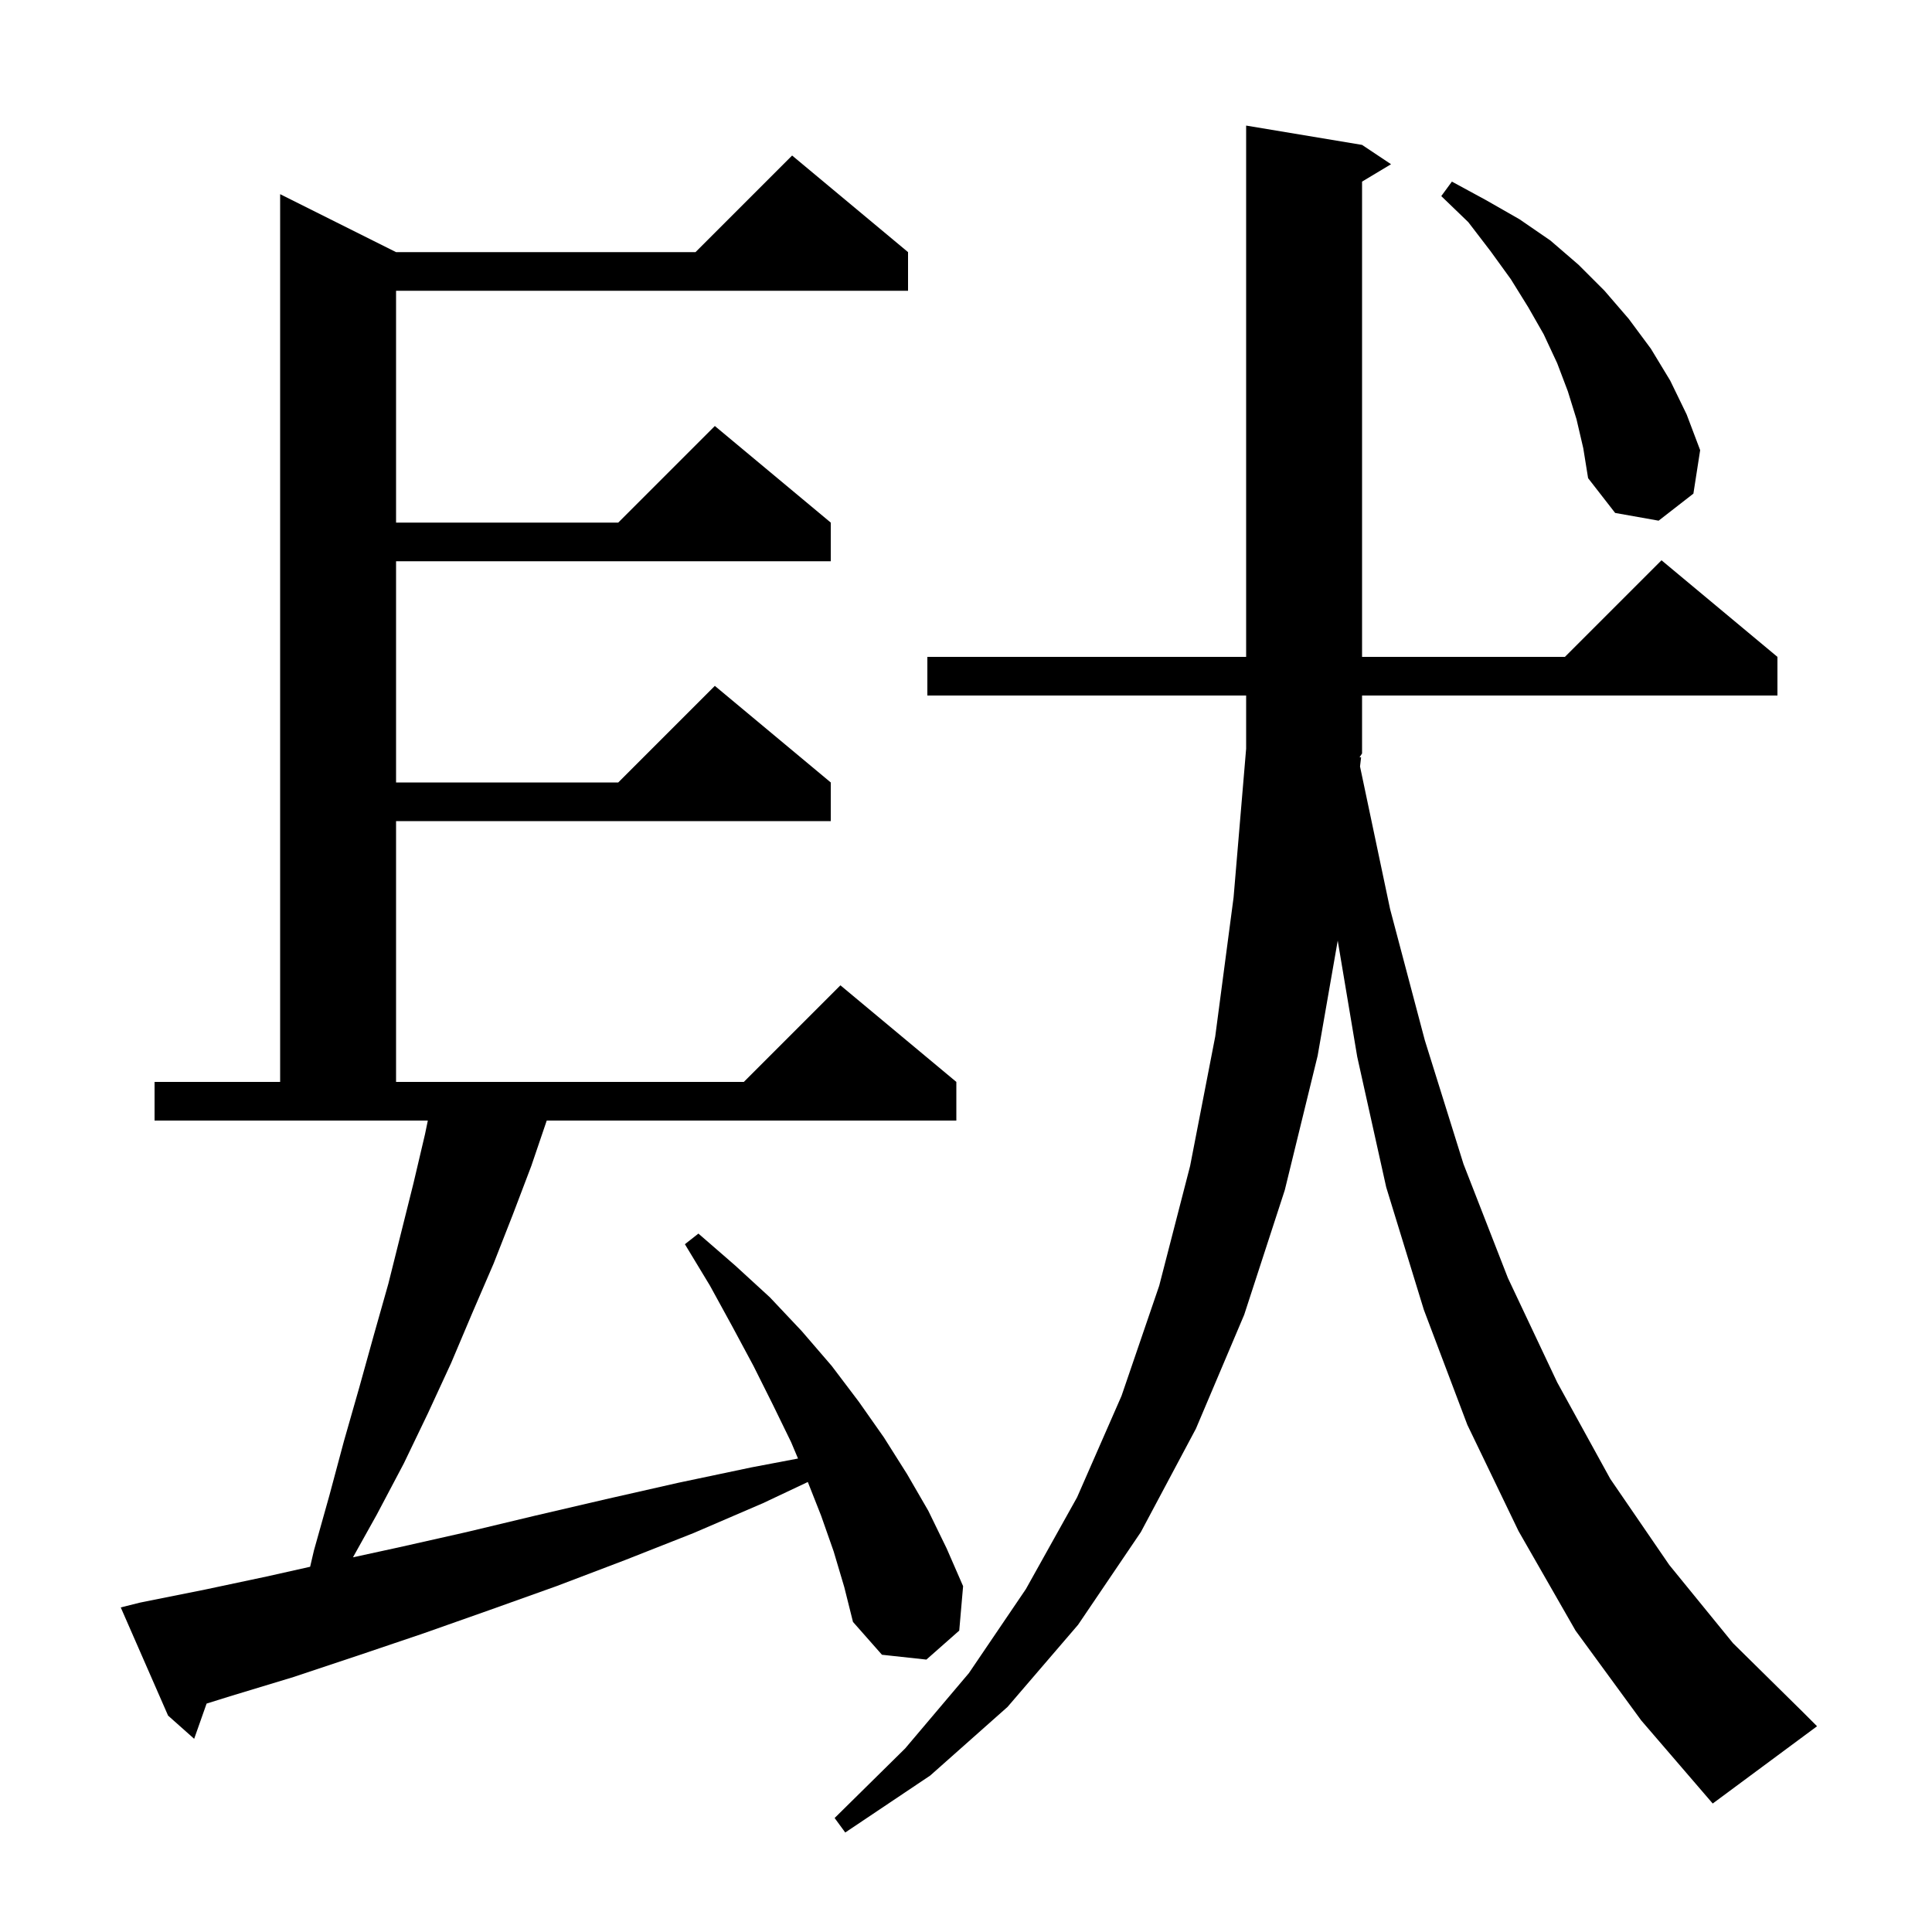 <svg xmlns="http://www.w3.org/2000/svg" xmlns:xlink="http://www.w3.org/1999/xlink" version="1.1" baseProfile="full" viewBox="0 0 200 200" width="200" height="200"><g fill="currentColor"><path d="M 140.9 78.4 L 140.789 79.339 L 140.8 79.4 L 143.9 94.1 L 147.5 107.7 L 151.5 120.5 L 156.1 132.3 L 161.2 143.1 L 166.7 153.1 L 172.8 162.0 L 179.4 170.1 L 186.6 177.2 L 188.1 178.7 L 177.3 186.7 L 169.9 178.1 L 163.1 168.8 L 157.2 158.5 L 151.9 147.5 L 147.4 135.6 L 143.5 122.9 L 140.5 109.4 L 138.481 97.372 L 136.4 109.3 L 133.0 123.2 L 128.8 136.1 L 123.8 147.9 L 118.1 158.6 L 111.6 168.2 L 104.3 176.7 L 96.3 183.8 L 87.5 189.7 L 86.4 188.2 L 93.7 181.0 L 100.3 173.2 L 106.2 164.5 L 111.5 155.0 L 116.1 144.5 L 120.0 133.1 L 123.2 120.7 L 125.8 107.3 L 127.7 92.9 L 129.0 77.5 L 129.0 72.0 L 96.0 72.0 L 96.0 68.0 L 129.0 68.0 L 129.0 13.0 L 141.0 15.0 L 144.0 17.0 L 141.0 18.8 L 141.0 68.0 L 162.0 68.0 L 172.0 58.0 L 184.0 68.0 L 184.0 72.0 L 141.0 72.0 L 141.0 78.0 L 140.741 78.388 Z M 86.3 160.6 L 85.0 156.9 L 83.625 153.416 L 79.0 155.6 L 71.8 158.7 L 64.7 161.5 L 57.6 164.2 L 50.6 166.7 L 43.8 169.1 L 37.0 171.4 L 30.4 173.6 L 23.8 175.6 L 21.387 176.354 L 20.1 180.0 L 17.4 177.6 L 12.5 166.4 L 14.5 165.9 L 21.0 164.6 L 27.6 163.2 L 32.105 162.191 L 32.5 160.5 L 34.1 154.8 L 35.6 149.2 L 37.2 143.6 L 38.7 138.2 L 40.2 132.9 L 42.8 122.5 L 44.0 117.4 L 44.288 116.0 L 16.0 116.0 L 16.0 112.0 L 29.0 112.0 L 29.0 20.1 L 41.0 26.1 L 72.0 26.1 L 82.0 16.1 L 94.0 26.1 L 94.0 30.1 L 41.0 30.1 L 41.0 54.1 L 64.0 54.1 L 74.0 44.1 L 86.0 54.1 L 86.0 58.1 L 41.0 58.1 L 41.0 81.0 L 64.0 81.0 L 74.0 71.0 L 86.0 81.0 L 86.0 85.0 L 41.0 85.0 L 41.0 112.0 L 77.0 112.0 L 87.0 102.0 L 99.0 112.0 L 99.0 116.0 L 56.598 116.0 L 55.0 120.7 L 53.1 125.7 L 51.1 130.8 L 48.9 135.9 L 46.7 141.1 L 44.3 146.3 L 41.8 151.5 L 39.0 156.8 L 36.539 161.213 L 41.2 160.2 L 48.3 158.6 L 55.4 156.9 L 62.7 155.2 L 70.2 153.5 L 77.8 151.9 L 82.61 150.987 L 81.9 149.3 L 80.0 145.4 L 78.0 141.4 L 75.8 137.3 L 73.5 133.1 L 70.9 128.8 L 72.3 127.7 L 76.1 131.0 L 79.7 134.3 L 83.0 137.8 L 86.1 141.4 L 88.9 145.1 L 91.5 148.8 L 93.9 152.6 L 96.1 156.4 L 98.0 160.3 L 99.7 164.2 L 99.3 168.8 L 95.9 171.8 L 91.3 171.3 L 88.3 167.9 L 87.4 164.3 Z M 163.2 43.4 L 162.3 40.5 L 161.2 37.6 L 159.8 34.6 L 158.2 31.8 L 156.4 28.9 L 154.3 26.0 L 152.0 23.0 L 149.2 20.3 L 150.3 18.8 L 153.8 20.7 L 157.3 22.7 L 160.5 24.9 L 163.4 27.4 L 166.1 30.1 L 168.6 33.0 L 170.9 36.1 L 172.9 39.4 L 174.6 42.9 L 176.0 46.6 L 175.3 51.1 L 171.7 53.9 L 167.2 53.1 L 164.4 49.5 L 163.9 46.4 Z "/></g></svg>